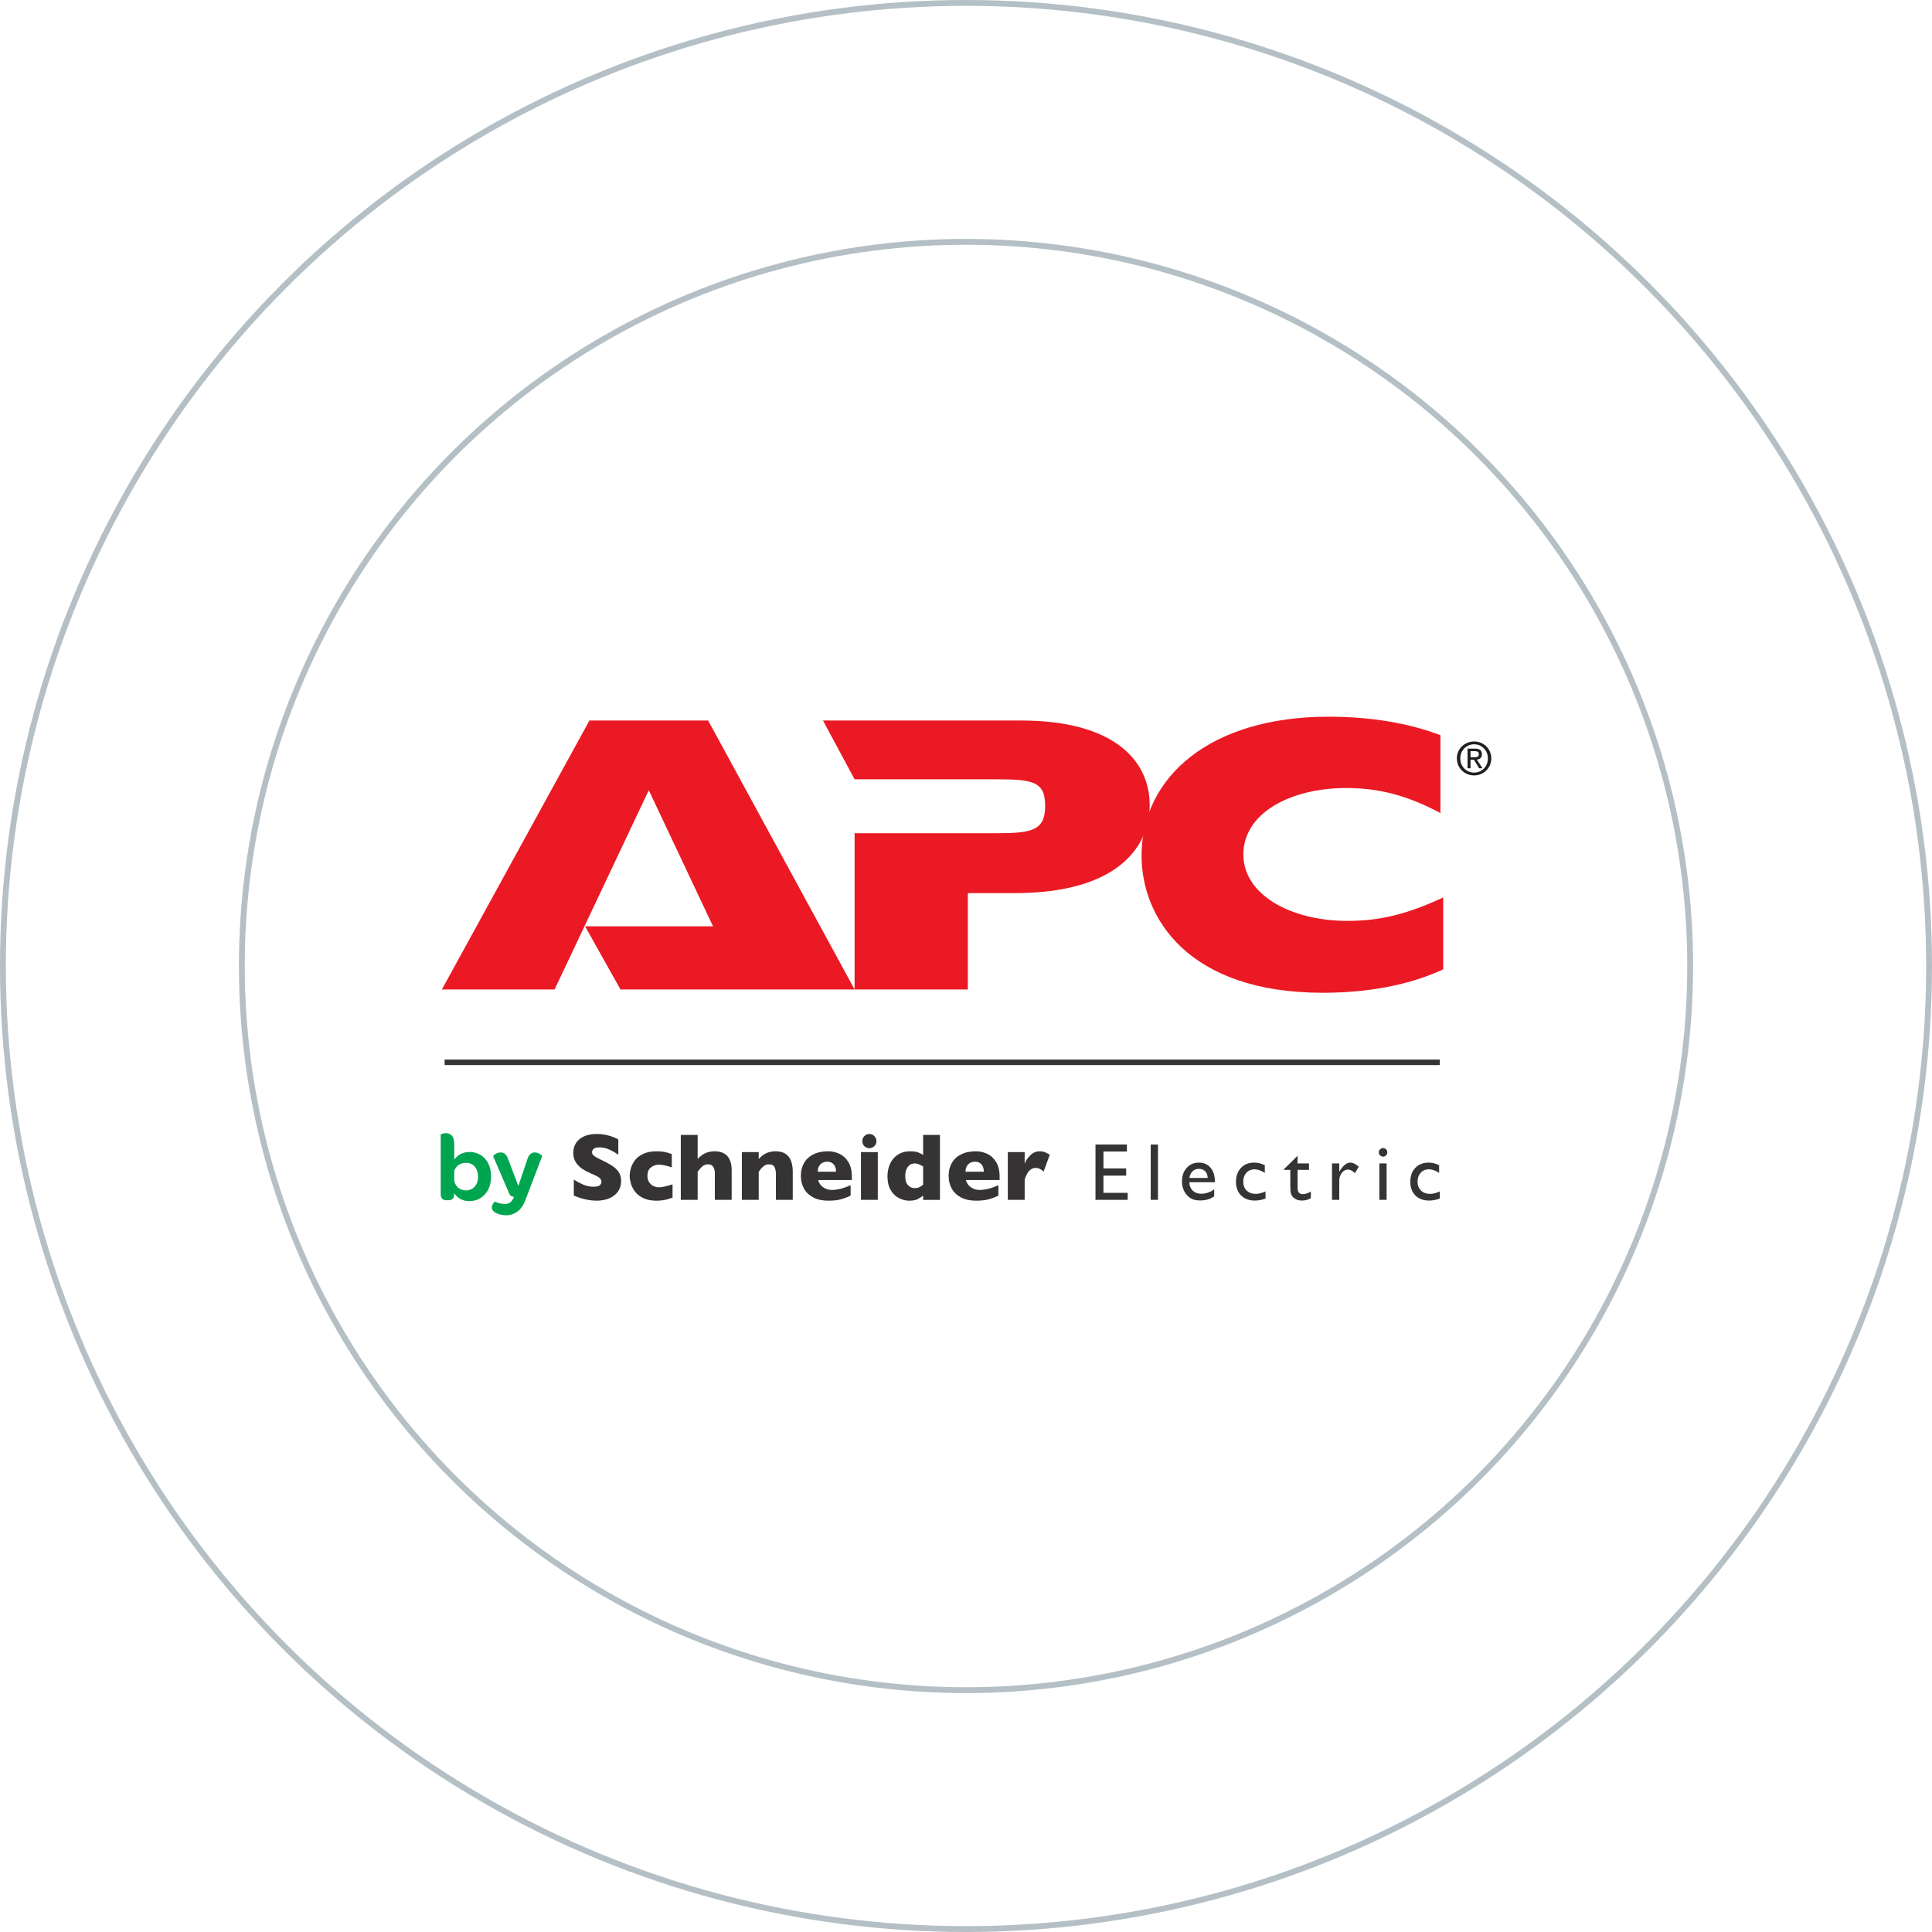 <svg xmlns="http://www.w3.org/2000/svg" width="465" height="465" viewBox="0 0 465 465" fill="none"><path fill-rule="evenodd" clip-rule="evenodd" d="M109.329 283.8C109.329 285.393 110.575 286.503 112.146 286.503C113.902 286.503 115.058 285.164 115.058 283.2C115.058 281.187 113.902 279.874 112.17 279.874C110.783 279.874 109.812 280.587 109.329 281.722V283.8ZM109.329 287.333C109.329 288.512 108.727 288.881 107.897 288.881H107.548C106.649 288.881 106.07 288.536 106.07 287.333V273.103C106.07 272.989 106.649 272.734 107.296 272.734C108.267 272.734 109.329 273.245 109.329 275.343V279.11C110.137 277.979 111.385 277.261 112.98 277.261C116.005 277.261 118.198 279.549 118.198 283.153C118.198 286.663 116.072 289.091 112.932 289.091C111.198 289.091 109.952 288.234 109.329 287.149M119.052 289.205C119.582 289.436 120.093 289.597 120.6 289.688C121.453 289.849 122.401 289.849 123.025 289.205C123.372 288.809 123.533 288.509 123.603 288.328C123.651 288.21 123.674 288.12 123.651 288.049C123.118 287.982 122.793 287.796 122.586 287.33L118.707 278.323C118.636 278.139 119.492 277.376 120.482 277.376C121.246 277.376 121.869 277.699 122.309 278.994L124.759 285.44L126.927 279.018C127.321 277.724 128.015 277.376 128.731 277.376C129.656 277.376 130.532 278.117 130.487 278.279L126.374 289.041C125.889 290.246 125.014 291.838 122.841 292.391C121.061 292.856 116.718 291.838 119.052 289.205Z" fill="#00A64F"></path><path d="M149.493 284.246C149.493 285.222 149.243 286.064 148.744 286.78C148.246 287.49 147.547 288.034 146.657 288.415C145.761 288.794 144.738 288.982 143.586 288.982C143.261 288.982 142.865 288.962 142.395 288.92C141.926 288.876 141.305 288.764 140.527 288.578C139.751 288.39 138.944 288.113 138.106 287.748V283.917C138.846 284.382 139.62 284.79 140.422 285.138C141.182 285.46 141.995 285.621 142.865 285.621C143.665 285.621 144.181 285.489 144.419 285.222C144.654 284.952 144.771 284.704 144.771 284.472C144.771 284.05 144.569 283.694 144.166 283.404C143.762 283.114 143.175 282.816 142.406 282.507C141.552 282.146 140.804 281.754 140.158 281.328C139.526 280.912 138.988 280.368 138.58 279.73C138.173 279.091 137.972 278.335 137.972 277.461C137.972 276.616 138.176 275.855 138.59 275.177C138.999 274.493 139.63 273.951 140.478 273.547C141.325 273.136 142.36 272.933 143.582 272.933C144.451 272.933 145.258 273.019 145.998 273.185C146.732 273.356 147.343 273.547 147.827 273.76C148.305 273.968 148.635 274.136 148.815 274.256V277.924C148.144 277.447 147.429 277.036 146.68 276.696C145.891 276.333 145.033 276.148 144.164 276.153C143.578 276.153 143.153 276.267 142.889 276.493C142.627 276.718 142.496 276.998 142.496 277.325C142.496 277.637 142.625 277.904 142.885 278.13C143.15 278.355 143.616 278.628 144.29 278.954C145.493 279.515 146.457 280.027 147.178 280.478C147.899 280.929 148.466 281.449 148.875 282.041C149.286 282.629 149.493 283.367 149.493 284.246ZM161.871 288.252C161.531 288.381 161.174 288.497 160.798 288.606C160.423 288.719 160 288.806 159.532 288.876C159.021 288.952 158.506 288.989 157.989 288.985C156.735 288.985 155.674 288.774 154.802 288.348C153.936 287.92 153.266 287.391 152.796 286.745C152.328 286.102 152.003 285.448 151.82 284.776C151.64 284.109 151.55 283.518 151.55 283.008C151.55 282.499 151.64 281.909 151.827 281.238C152.011 280.568 152.331 279.921 152.791 279.299C153.249 278.675 153.914 278.15 154.782 277.731C155.65 277.312 156.72 277.1 157.989 277.1C158.84 277.1 159.532 277.163 160.065 277.282C160.599 277.402 161.142 277.56 161.691 277.767V280.953C160.368 280.532 159.333 280.32 158.588 280.32C157.867 280.32 157.225 280.54 156.665 280.976C156.108 281.41 155.826 282.091 155.826 283.008C155.826 283.619 155.967 284.132 156.242 284.551C156.521 284.967 156.873 285.273 157.304 285.472C157.731 285.665 158.159 285.765 158.588 285.765C158.996 285.765 159.455 285.703 159.978 285.583C160.493 285.464 161.124 285.289 161.871 285.064M176.102 288.789H172.049V282.831C172.049 282.786 172.049 282.742 172.056 282.7C172.059 282.66 172.063 282.572 172.063 282.437C172.063 281.888 171.942 281.385 171.711 280.924C171.477 280.463 171.033 280.235 170.382 280.235C169.869 280.235 169.416 280.407 169.027 280.751C168.636 281.09 168.264 281.523 167.912 282.041V288.789H163.857V273.156H167.912V278.95C168.581 278.236 169.24 277.748 169.894 277.488C170.559 277.228 171.267 277.096 171.981 277.1C174.731 277.1 176.102 278.645 176.102 281.736M190.801 288.789H186.749V282.594C186.749 281.962 186.644 281.414 186.439 280.941C186.231 280.473 185.778 280.235 185.077 280.235C184.747 280.235 184.457 280.299 184.207 280.423C183.956 280.544 183.727 280.706 183.53 280.904C183.33 281.097 183.162 281.284 183.028 281.466C182.894 281.645 182.754 281.838 182.609 282.041V288.789H178.554V277.294H182.609V278.95C183.248 278.264 183.888 277.786 184.529 277.51C185.171 277.235 185.887 277.1 186.676 277.1C189.426 277.1 190.801 278.745 190.801 282.041M201.22 282.014C201.22 281.281 201.035 280.694 200.67 280.258C200.303 279.819 199.775 279.599 199.089 279.599C198.404 279.599 197.854 279.82 197.435 280.266C197.016 280.713 196.808 281.296 196.808 282.014L201.22 282.014ZM205.024 284.015H196.918C197.076 284.716 197.464 285.289 198.082 285.734C198.701 286.178 199.402 286.401 200.185 286.401C201.557 286.401 203.073 286.017 204.73 285.246V287.764C204.138 288.073 203.413 288.355 202.57 288.606C201.721 288.859 200.646 288.985 199.331 288.985C197.921 288.985 196.714 288.719 195.719 288.195C194.729 287.669 193.984 286.956 193.491 286.052C192.998 285.152 192.751 284.129 192.751 282.985C192.751 281.86 192.998 280.847 193.491 279.96C193.984 279.067 194.729 278.367 195.719 277.86C196.714 277.352 197.918 277.1 199.331 277.1C200.267 277.1 201.168 277.303 202.038 277.701C202.907 278.107 203.621 278.759 204.181 279.674C204.742 280.584 205.023 281.759 205.023 283.201M210.946 274.646C210.946 275.122 210.777 275.523 210.441 275.851C210.106 276.182 209.703 276.349 209.241 276.349C208.94 276.353 208.644 276.275 208.384 276.125C208.127 275.978 207.914 275.765 207.769 275.507C207.619 275.245 207.542 274.948 207.545 274.646C207.545 274.179 207.71 273.778 208.04 273.441C208.369 273.102 208.768 272.933 209.241 272.933C209.703 272.933 210.106 273.103 210.441 273.441C210.777 273.778 210.946 274.179 210.946 274.646ZM211.272 288.789H207.22V277.294H211.272V288.789ZM222.177 285.143V280.748C221.702 280.486 221.327 280.297 221.06 280.184C220.797 280.074 220.48 280.015 220.116 280.015C219.473 280.015 218.94 280.287 218.511 280.83C218.087 281.372 217.872 282.108 217.872 283.04C217.872 284.058 218.098 284.801 218.546 285.264C218.996 285.727 219.521 285.958 220.116 285.958C220.606 285.958 221.001 285.883 221.303 285.723C221.616 285.565 221.909 285.37 222.177 285.143ZM226.23 288.791H222.177V287.753C221.76 288.101 221.302 288.398 220.813 288.636C220.336 288.868 219.677 288.985 218.831 288.985C217.993 288.985 217.173 288.777 216.364 288.367C215.56 287.949 214.895 287.306 214.377 286.431C213.858 285.554 213.598 284.45 213.598 283.121C213.598 282.076 213.794 281.1 214.186 280.184C214.58 279.271 215.192 278.527 216.029 277.956C216.868 277.387 217.891 277.1 219.105 277.1C219.854 277.1 220.465 277.185 220.934 277.347C221.401 277.513 221.813 277.724 222.177 277.983V273.16H226.23M236.786 282.014C236.786 281.281 236.6 280.694 236.235 280.258C235.868 279.819 235.339 279.599 234.654 279.599C233.971 279.599 233.419 279.82 233 280.266C232.581 280.713 232.373 281.296 232.373 282.014L236.786 282.014ZM240.59 284.015H232.485C232.643 284.716 233.032 285.289 233.649 285.734C234.268 286.178 234.967 286.401 235.75 286.401C237.124 286.401 238.639 286.017 240.296 285.246V287.764C239.703 288.073 238.98 288.355 238.135 288.606C237.288 288.859 236.212 288.985 234.898 288.985C233.488 288.985 232.279 288.719 231.284 288.195C230.293 287.669 229.549 286.956 229.056 286.052C228.563 285.152 228.318 284.129 228.318 282.985C228.318 281.86 228.563 280.847 229.056 279.96C229.549 279.067 230.293 278.367 231.284 277.86C232.279 277.352 233.485 277.1 234.898 277.1C235.832 277.1 236.733 277.303 237.603 277.701C238.472 278.107 239.188 278.759 239.748 279.674C240.308 280.584 240.59 281.759 240.59 283.201M252.672 277.919L251.175 281.977C250.556 281.39 249.934 281.097 249.302 281.097C248.73 281.097 248.237 281.291 247.818 281.681C247.401 282.07 247.002 282.786 246.619 283.834V288.789H242.562V277.294H246.619V280.062C246.87 279.381 247.321 278.718 247.97 278.071C248.614 277.426 249.377 277.1 250.248 277.1C250.709 277.1 251.108 277.168 251.45 277.3C251.79 277.437 252.201 277.642 252.672 277.919ZM263.667 275.46H271.219V277.156H265.582V281.235H271.052V282.958H265.581V287.097H271.412V288.789H263.666M276.958 288.789H278.706V275.46H276.958V288.789ZM286.262 283.513H290.676C290.63 282.812 290.426 282.269 290.057 281.888C289.688 281.511 289.192 281.32 288.569 281.32C287.949 281.32 287.438 281.511 287.038 281.888C286.643 282.269 286.383 282.812 286.262 283.513ZM292.399 284.539H286.233C286.277 285.389 286.559 286.064 287.077 286.566C287.59 287.067 288.259 287.317 289.078 287.317C290.218 287.317 291.268 286.964 292.232 286.26V287.944C291.699 288.296 291.17 288.547 290.645 288.7C290.121 288.85 289.505 288.93 288.801 288.93C287.836 288.93 287.054 288.727 286.458 288.324C285.861 287.924 285.383 287.383 285.024 286.703C284.664 286.023 284.486 285.237 284.486 284.345C284.486 283.005 284.864 281.918 285.623 281.08C286.376 280.242 287.362 279.82 288.569 279.82C289.733 279.82 290.666 280.228 291.355 281.045C292.05 281.86 292.399 282.95 292.399 284.32M304.586 286.761V288.472C303.709 288.794 302.854 288.955 302.015 288.955C300.633 288.955 299.534 288.547 298.71 287.729C297.889 286.914 297.478 285.817 297.478 284.446C297.478 283.062 297.88 281.944 298.683 281.097C299.483 280.247 300.539 279.82 301.849 279.82C302.306 279.82 302.713 279.866 303.075 279.95C303.439 280.036 303.885 280.196 304.418 280.431V282.291C303.528 281.719 302.703 281.43 301.945 281.43C301.152 281.43 300.501 281.709 299.991 282.264C299.481 282.817 299.227 283.528 299.227 284.387C299.227 285.296 299.501 286.01 300.05 286.545C300.598 287.079 301.338 287.345 302.267 287.345C302.941 287.345 303.712 287.152 304.586 286.761ZM309.032 281.399L312.307 278.182V280.018H315.057V281.571H312.307V285.888C312.307 286.899 312.719 287.401 313.544 287.401C314.163 287.401 314.814 287.199 315.5 286.792V288.395C314.834 288.771 314.108 288.955 313.325 288.955C312.533 288.955 311.876 288.723 311.348 288.258C311.188 288.122 311.049 287.963 310.937 287.786C310.831 287.61 310.741 287.377 310.667 287.097C310.595 286.812 310.559 286.272 310.559 285.475V281.571H309.032M322.339 280.015V282.012L322.434 281.856C323.279 280.498 324.124 279.82 324.965 279.82C325.629 279.82 326.314 280.153 327.029 280.815L326.108 282.349C325.503 281.774 324.939 281.487 324.419 281.487C323.858 281.487 323.366 281.754 322.957 282.291C322.543 282.824 322.339 283.458 322.339 284.194V288.789H320.591V280.014M331.988 280.015H333.735V288.789H331.988V280.015ZM332.861 276.322C333.15 276.322 333.393 276.423 333.597 276.619C333.801 276.815 333.903 277.057 333.903 277.344C333.903 277.625 333.801 277.865 333.598 278.071C333.503 278.17 333.388 278.248 333.261 278.301C333.135 278.353 332.998 278.379 332.861 278.377C332.595 278.377 332.358 278.273 332.155 278.065C331.949 277.86 331.847 277.616 331.847 277.343C331.847 277.077 331.949 276.839 332.155 276.634C332.358 276.426 332.595 276.322 332.861 276.322ZM346.54 286.761V288.472C345.665 288.794 344.808 288.955 343.969 288.955C342.588 288.955 341.488 288.547 340.664 287.729C339.844 286.914 339.433 285.817 339.433 284.446C339.433 283.062 339.834 281.944 340.639 281.097C341.439 280.247 342.494 279.82 343.805 279.82C344.26 279.82 344.667 279.866 345.031 279.95C345.395 280.036 345.841 280.196 346.374 280.431V282.291C345.482 281.719 344.659 281.43 343.899 281.43C343.108 281.43 342.457 281.709 341.946 282.264C341.436 282.817 341.181 283.528 341.181 284.387C341.181 285.296 341.455 286.01 342.004 286.545C342.553 287.079 343.292 287.345 344.221 287.345C344.895 287.345 345.666 287.152 346.54 286.761ZM107.011 256.348H346.532V255.02H107.011V256.348Z" fill="#353333"></path><path fill-rule="evenodd" clip-rule="evenodd" d="M149.344 238.152L140.823 222.953H171.617L156.152 190.194L133.478 238.151H106.355L141.868 173.416H170.437L205.688 238.152M205.821 200.544H239.627C248.151 200.544 251.551 200.017 251.551 193.99C251.551 188.22 248.801 187.566 240.017 187.566H205.688L198.081 173.416H245.784C268.331 173.416 276.711 183.249 276.711 193.727C276.711 203.821 268.985 214.956 244.218 214.956H232.94V238.151H205.688V200.544" fill="#EB1923"></path><path fill-rule="evenodd" clip-rule="evenodd" d="M347.353 233.303C339.226 237.103 329.138 238.943 318.39 238.943C285.889 238.943 274.752 220.854 274.752 205.917C274.752 187.049 291.263 172.5 319.705 172.5C330.055 172.5 339.096 174.068 346.692 176.954V195.694C338.834 191.504 332.017 189.665 324.023 189.665C310.394 189.665 299.254 195.82 299.254 205.65C299.254 215.35 310.656 221.642 324.285 221.642C332.151 221.642 338.571 220.074 347.353 216.007" fill="#EB1923"></path><path d="M354.791 182.255C355.395 182.255 355.934 182.211 355.934 181.484C355.934 180.9 355.403 180.791 354.907 180.791H353.932V182.255H354.791ZM353.932 184.905H353.22V180.187H355.019C356.13 180.187 356.679 180.598 356.679 181.531C356.679 182.372 356.151 182.74 355.455 182.827L356.796 184.905H356.002L354.757 182.857H353.932L353.932 184.905ZM354.803 185.952C356.646 185.952 358.111 184.5 358.111 182.533C358.111 180.598 356.646 179.139 354.803 179.139C352.922 179.139 351.469 180.598 351.469 182.533C351.469 184.5 352.923 185.952 354.803 185.952ZM350.644 182.533C350.644 180.187 352.552 178.458 354.803 178.458C357.025 178.458 358.929 180.187 358.929 182.533C358.929 184.905 357.024 186.633 354.803 186.633C352.552 186.633 350.644 184.905 350.644 182.533Z" fill="#211E1E"></path><circle opacity="0.3" cx="232.5" cy="232.5" r="231.796" stroke="#052C3F" stroke-width="1.409"></circle><circle opacity="0.3" cx="232.5" cy="232.5" r="174.296" stroke="#052C3F" stroke-width="1.409"></circle></svg>